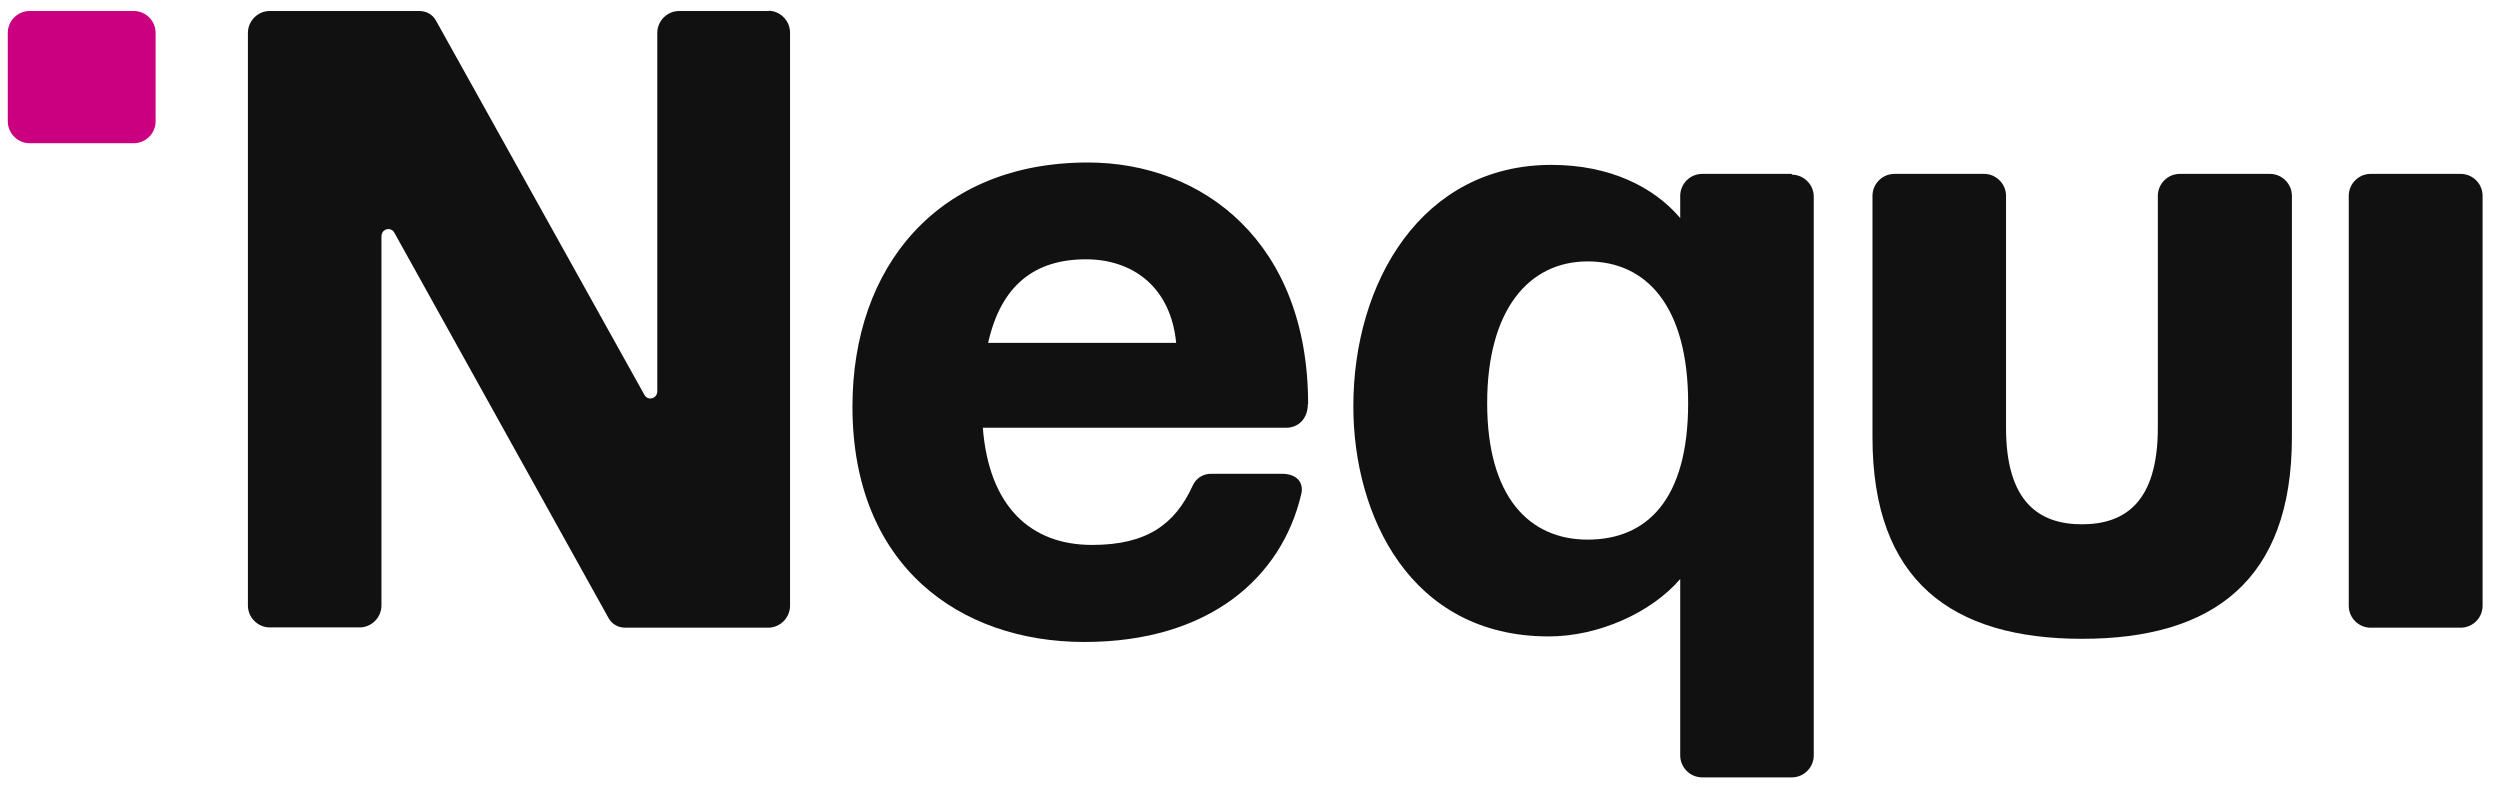 <svg xmlns="http://www.w3.org/2000/svg" width="105" height="33" viewBox="0 0 105 33" fill="none"><path d="M5.614 0.461H1.249C0.74 0.461 0.327 0.874 0.327 1.383V5.093C0.327 5.602 0.74 6.015 1.249 6.015H5.614C6.123 6.015 6.536 5.602 6.536 5.093V1.383C6.536 0.874 6.123 0.461 5.614 0.461Z" fill="#CA0080"></path><path d="M32.294 0.461H28.528C28.017 0.461 27.606 0.883 27.606 1.383V16.433C27.606 16.744 27.206 16.855 27.062 16.578L18.309 0.861C18.165 0.605 17.91 0.461 17.599 0.461H11.334C10.823 0.461 10.412 0.883 10.412 1.383V25.43C10.412 25.941 10.834 26.352 11.334 26.352H15.099C15.61 26.352 16.021 25.93 16.021 25.43V9.924C16.021 9.613 16.421 9.502 16.566 9.78L25.562 25.963C25.707 26.219 25.962 26.363 26.273 26.363H32.26C32.771 26.363 33.182 25.941 33.182 25.441V1.372C33.182 0.861 32.76 0.45 32.26 0.45H32.294V0.461Z" fill="#111111"></path><path d="M41.501 14.401C42.046 11.968 43.467 10.891 45.611 10.891C47.522 10.891 49.166 12.002 49.399 14.401H41.513H41.501ZM54.941 16.966C54.941 10.191 50.532 6.825 45.689 6.825C39.391 6.825 35.803 11.191 35.803 17.078C35.803 23.775 40.313 26.963 45.544 26.963C50.776 26.963 53.831 24.264 54.652 20.754C54.764 20.299 54.508 19.899 53.831 19.899H50.865C50.532 19.899 50.232 20.076 50.087 20.41C49.343 22.031 48.155 22.887 45.867 22.887C43.279 22.887 41.535 21.265 41.279 17.966H54.008C54.553 17.966 54.93 17.566 54.93 16.966H54.941Z" fill="#111111"></path><path d="M103.347 7.303H99.57C99.061 7.303 98.648 7.716 98.648 8.225V25.441C98.648 25.95 99.061 26.363 99.57 26.363H103.347C103.856 26.363 104.269 25.95 104.269 25.441V8.225C104.269 7.716 103.856 7.303 103.347 7.303Z" fill="#111111"></path><path d="M66.681 22.664C64.205 22.664 62.461 20.843 62.461 16.933C62.461 13.023 64.205 10.979 66.681 10.979C69.159 10.979 70.902 12.868 70.902 16.933C70.902 20.998 69.159 22.664 66.681 22.664ZM75.256 7.303H71.491C70.98 7.303 70.569 7.725 70.569 8.225V9.158C69.447 7.836 67.592 6.925 65.16 6.925C59.717 6.925 56.84 11.846 56.84 17.066C56.84 21.62 59.206 26.73 65.049 26.73C67.137 26.73 69.358 25.73 70.569 24.319V31.728C70.569 32.239 70.991 32.65 71.491 32.65H75.256C75.767 32.65 76.178 32.228 76.178 31.728V8.258C76.178 7.747 75.756 7.336 75.256 7.336V7.303Z" fill="#111111"></path><path d="M95.316 7.303H91.551C91.04 7.303 90.629 7.725 90.629 8.225V17.966C90.629 21.109 89.229 22.02 87.441 22.02C85.653 22.02 84.253 21.098 84.253 17.966V8.225C84.253 7.714 83.831 7.303 83.331 7.303H79.566C79.055 7.303 78.644 7.725 78.644 8.225V18.366C78.644 24.397 81.976 26.83 87.452 26.83C92.928 26.83 96.26 24.386 96.26 18.366V8.225C96.26 7.714 95.838 7.303 95.338 7.303H95.305H95.316Z" fill="#111111"></path></svg>